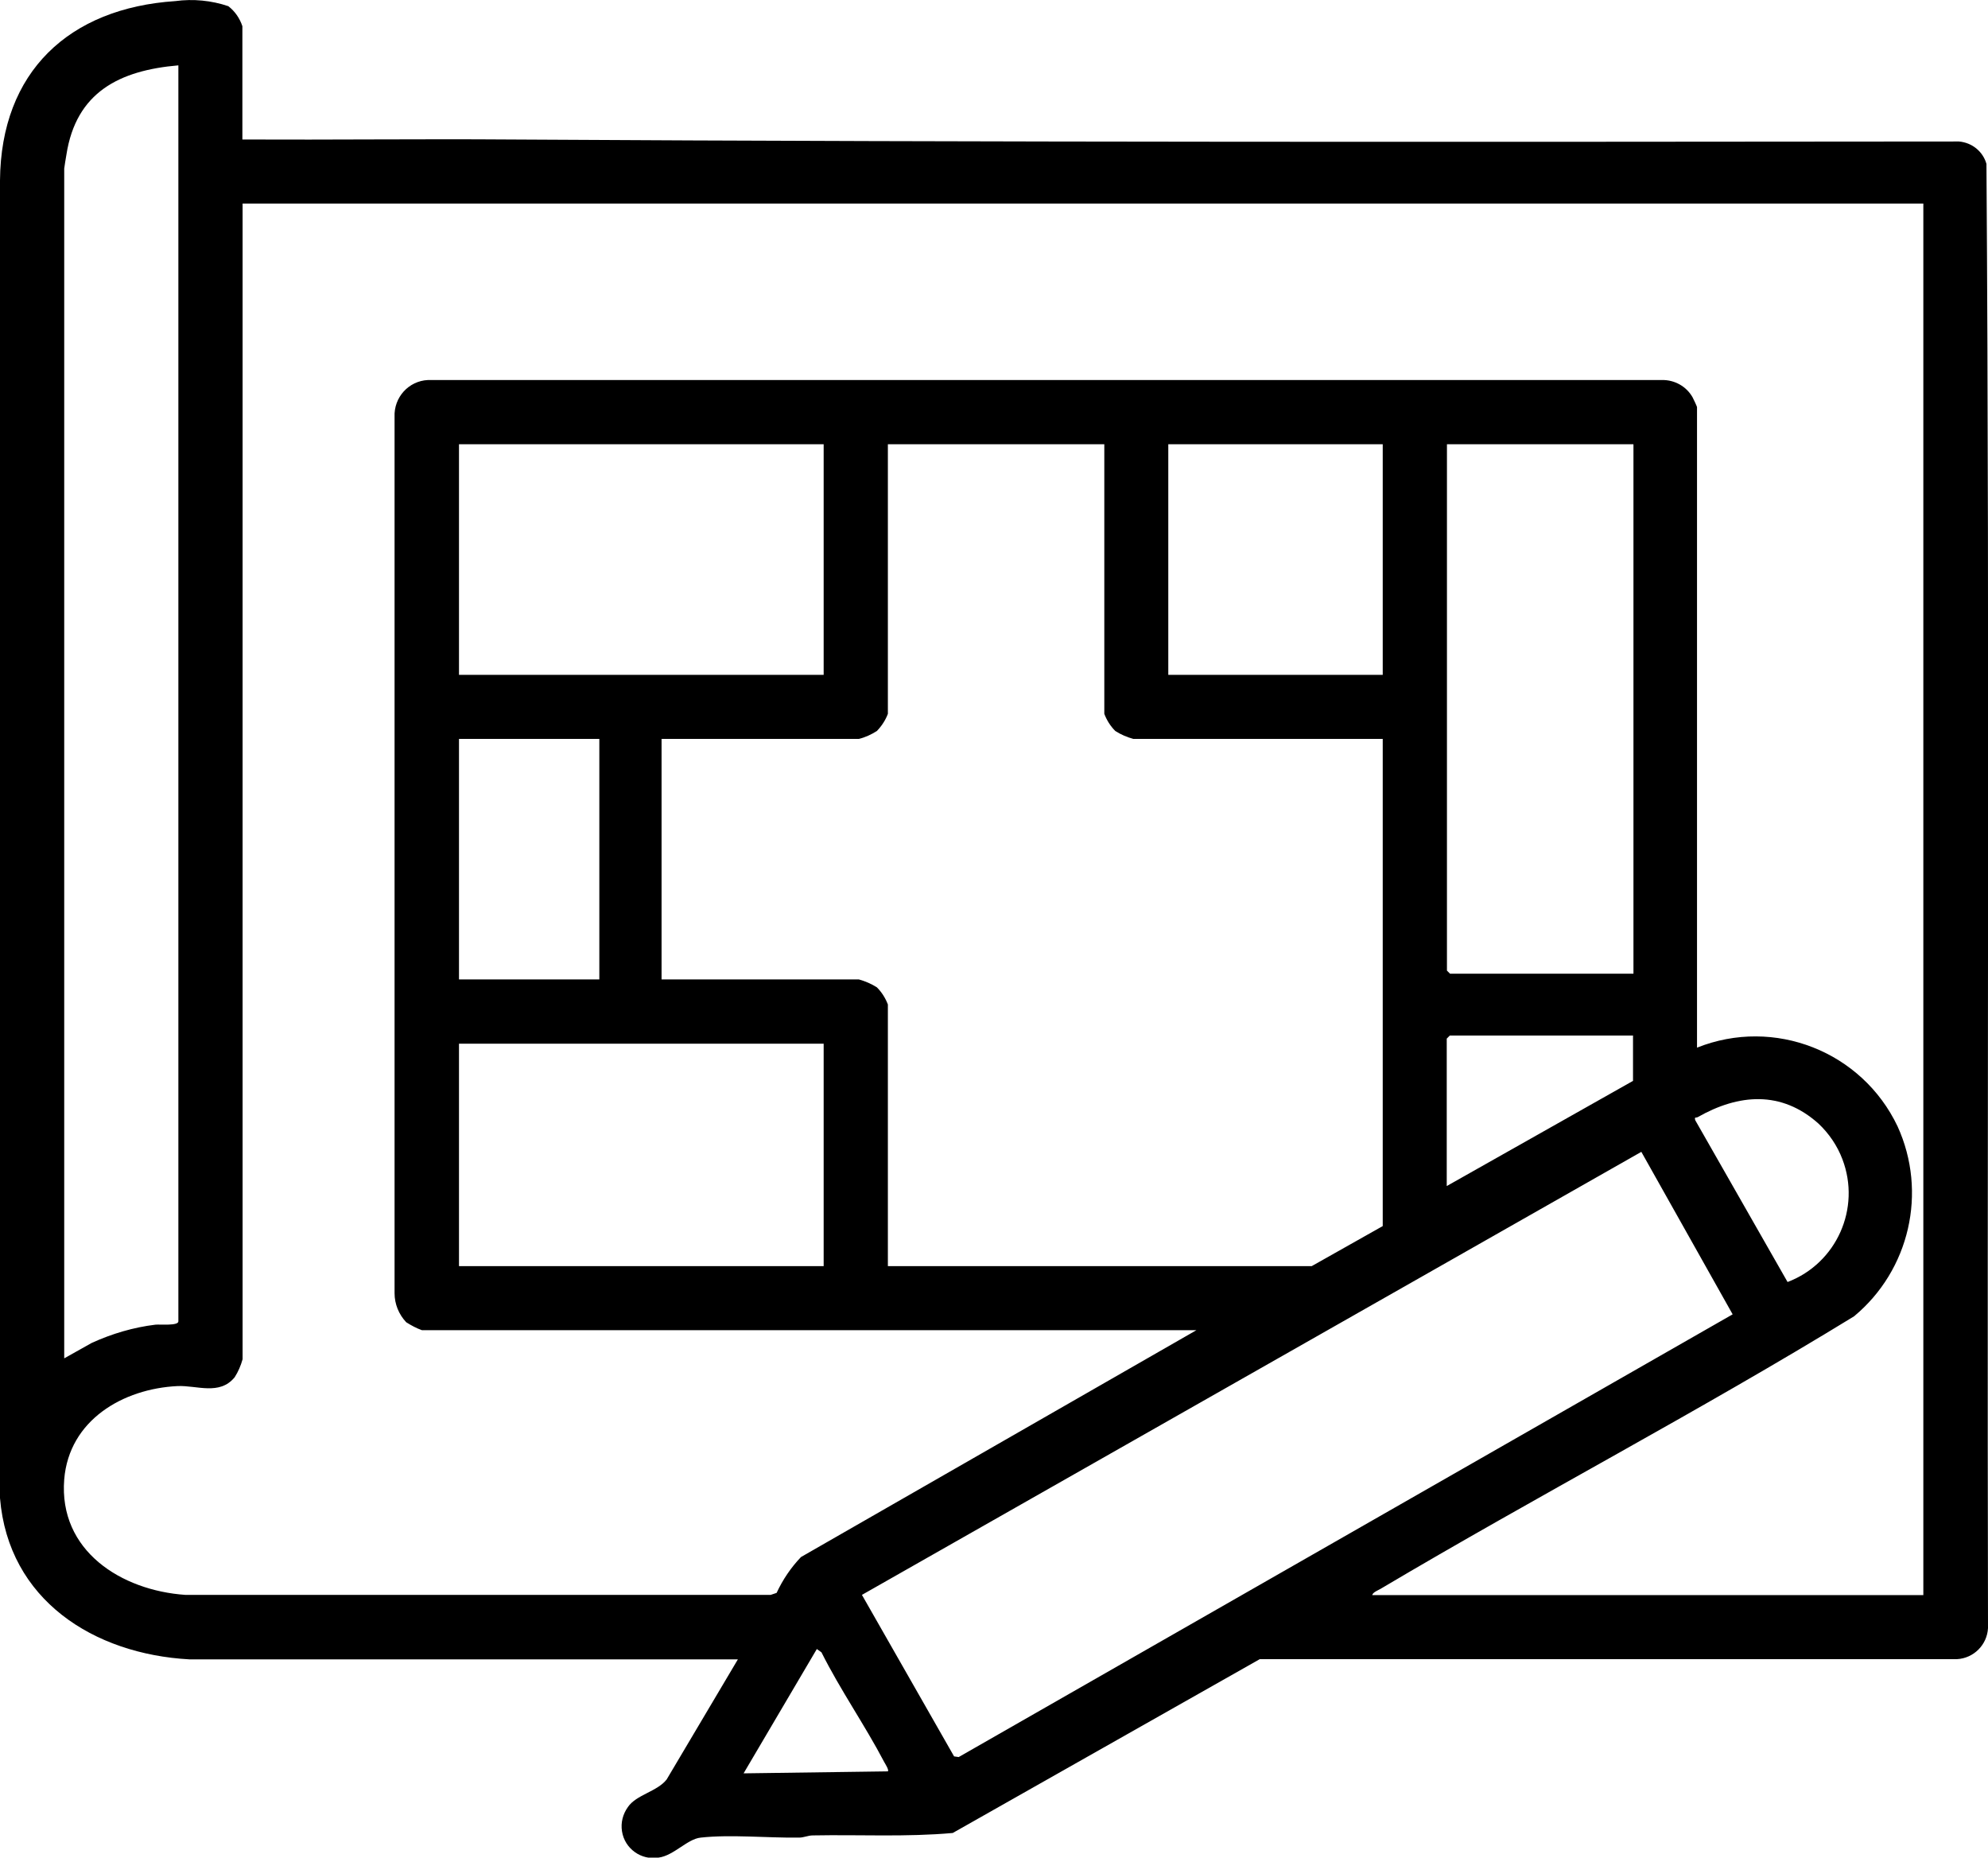 <svg width="76" height="71" viewBox="0 0 76 71" fill="none" xmlns="http://www.w3.org/2000/svg">
<g clip-path="url(#clip0_1_561)">
<path d="M9.274 5.332C12.679 5.349 16.093 5.307 19.507 5.332C37.954 5.442 56.435 5.425 74.89 5.408C75.386 5.45 75.807 5.786 75.941 6.266C76.067 24.911 75.958 43.574 76 62.228C75.966 62.867 75.454 63.38 74.814 63.414H48.161L36.423 70.058C34.649 70.218 32.858 70.117 31.076 70.151C30.891 70.151 30.731 70.235 30.546 70.235C29.369 70.251 27.915 70.109 26.788 70.235C26.275 70.285 25.762 70.924 25.174 71C24.509 71.109 23.879 70.655 23.778 69.991C23.727 69.663 23.811 69.335 24.005 69.066C24.324 68.595 25.123 68.477 25.485 68.014L28.209 63.422H7.239C3.582 63.221 0.32 61.151 0 57.258V6.896C0.034 2.742 2.64 0.311 6.701 0.042C7.382 -0.05 8.08 0.017 8.728 0.236C8.98 0.429 9.165 0.698 9.266 1.001V5.332H9.274ZM6.819 2.498C4.566 2.691 2.909 3.524 2.539 5.912C2.522 6.013 2.455 6.409 2.455 6.442V51.917L3.506 51.328C4.28 50.975 5.104 50.731 5.944 50.63C6.121 50.613 6.819 50.681 6.819 50.504V2.498ZM73.545 7.78H9.274V51.951C9.207 52.194 9.106 52.43 8.971 52.64C8.391 53.347 7.525 52.943 6.785 52.977C4.7 53.078 2.64 54.28 2.455 56.543C2.237 59.276 4.641 60.79 7.088 60.958H29.462L29.689 60.882C29.924 60.378 30.235 59.915 30.622 59.511L45.74 50.84H16.127C15.916 50.765 15.715 50.655 15.53 50.538C15.244 50.235 15.084 49.84 15.084 49.428V15.938C15.05 15.189 15.622 14.558 16.362 14.525C16.379 14.525 16.404 14.525 16.421 14.525H63.539C64.019 14.516 64.473 14.769 64.708 15.189C64.742 15.248 64.876 15.542 64.876 15.559V40.042C67.827 38.864 71.182 40.185 72.544 43.053C73.688 45.567 73.007 48.544 70.879 50.311C64.952 53.944 58.772 57.173 52.785 60.723C52.685 60.782 52.483 60.857 52.458 60.967H73.528V7.78H73.545ZM31.488 16.98H17.547V25.794H31.488V16.98ZM42.217 16.98H33.943V27.283C33.851 27.527 33.708 27.746 33.523 27.939C33.312 28.074 33.077 28.183 32.833 28.242H25.291V37.434H32.833C33.077 37.502 33.312 37.603 33.523 37.737C33.708 37.922 33.851 38.149 33.943 38.393V48.393H50.145L52.861 46.862V28.242H43.327C43.083 28.175 42.847 28.074 42.637 27.939C42.452 27.754 42.309 27.527 42.217 27.283V16.98ZM52.861 16.98H44.663V25.794H52.861V16.98ZM62.438 16.98H55.316V37.098L55.434 37.216H62.446V16.989L62.438 16.98ZM22.912 28.242H17.547V37.434H22.912V28.242ZM62.438 39.579H55.426L55.308 39.697V45.332L62.429 41.312V39.587L62.438 39.579ZM31.488 39.89H17.547V48.393H31.488V39.89ZM68.34 48.999C70.215 48.284 71.149 46.181 70.434 44.306C70.24 43.793 69.921 43.322 69.517 42.943C68.097 41.673 66.465 41.808 64.901 42.699C64.834 42.733 64.767 42.674 64.809 42.817L68.332 48.99L68.34 48.999ZM62.741 44.028L32.951 60.958L36.474 67.131L36.651 67.156L66.238 50.235L62.749 44.028H62.741ZM33.943 67.703C33.994 67.653 33.842 67.417 33.8 67.341C33.06 65.929 32.119 64.583 31.404 63.153L31.227 63.027L28.427 67.779L33.943 67.703Z" fill="black"/>
</g>
<defs>
<clipPath id="clip0_1_561">
<rect width="76" height="71" fill="white"/>
</clipPath>
</defs>
</svg>
